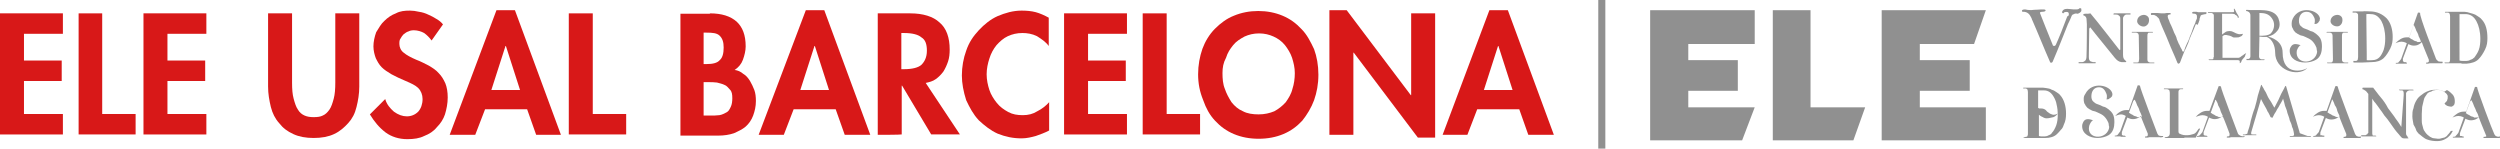 <svg xmlns="http://www.w3.org/2000/svg" xmlns:xlink="http://www.w3.org/1999/xlink" id="Capa_1" x="0px" y="0px" viewBox="0 0 636 37.8" style="enable-background:new 0 0 636 37.8;" xml:space="preserve"><style type="text/css">	.st0{fill:#909090;}	.st1{fill-rule:evenodd;clip-rule:evenodd;fill:#909090;}	.st2{fill:#D81818;}</style><g>	<rect x="406.6" class="st0" width="1.8" height="37.8"></rect>	<g>		<path class="st1" d="M546.7,4.8c0.1,0.7-0.1,1.4-0.8,1.8c-0.6,0.4-1.9,0-2.2-1c-0.1-1.1,0.7-1.7,1.5-1.8   C545.8,3.7,546.6,4.1,546.7,4.8"></path>		<path class="st1" d="M595.9,4.8c0.1,0.7-0.1,1.4-0.8,1.8c-0.6,0.3-1.9,0-2.2-1c-0.1-1.1,0.7-1.7,1.5-1.8   C595.1,3.7,595.8,4.1,595.9,4.8"></path>		<path class="st0" d="M589.4,13.6c0.1-0.3,0.1-0.6,0-0.8c0-0.3-0.1-0.6-0.1-0.7c-0.3-0.7-0.6-1.2-1.1-1.7c-0.4-0.4-1-0.7-1.7-1   c-0.3-0.1-0.6-0.3-0.8-0.3c-0.3-0.1-0.6-0.1-0.8-0.3c-0.3-0.1-0.6-0.3-0.7-0.4c-0.3-0.1-0.4-0.4-0.7-0.7c-0.1-0.3-0.3-0.6-0.4-0.8   c-0.1-0.3-0.1-0.6-0.1-1c0-0.4,0.1-0.8,0.3-1.2c1.7-3.4,6.6-2.2,6.9,0c0,0.1-0.1,0.4-0.1,0.6c-0.1,0.1-0.3,0.3-0.3,0.4   c-0.1,0.1-0.3,0.3-0.4,0.3c-0.1,0.1-0.4,0.1-0.6,0.1l0,0c0-0.1,0.1-0.4,0.1-0.7s0-0.6-0.1-0.8C588.5,4,588.1,3,586.8,3   c-1.1,0-1.7,0.7-1.9,1.7c-0.1,0.7-0.1,1.4,0.4,1.9c0.3,0.3,0.7,0.6,1.1,0.7c0.4,0.1,1,0.4,1.4,0.6c0.6,0.1,1,0.4,1.4,0.7   c0.4,0.3,0.8,0.7,1.1,1.2c0.3,0.6,0.4,1.2,0.4,2.1c0,1.2-0.3,2.6-1.5,3.3c-0.7,0.4-1.7,0.7-2.8,0.7c-2.1,0-3.9-1-3.9-3   c0-0.4,0.1-0.7,0.3-1c0.6-1.1,1.8-0.6,2.5-0.4c-0.4,0.1-0.8,0.8-1,1.4C583.8,16.4,588.6,16.5,589.4,13.6"></path>		<path class="st1" d="M580.7,13.4c0,6.1,5.5,4.5,6.1,4c0.1,0,0.1,0,0,0.1c-2.5,2.1-8,0.3-8-4.1c0-1.7-0.7-3.4-2.1-4   c-0.1,0-0.3,0-0.4,0c-1.2,0-0.3,0-1.5-0.1l-0.1,5.1c0,0.1,0.1,0.3,0.1,0.4c0.1,0.1,0.3,0.3,0.6,0.3c0.1,0,0.1,0,0.3,0   c0.1,0,0.3,0,0.3,0c0.1,0,0.1,0,0.1,0s0,0,0,0.1c0,0,0,0-0.1,0.1c0,0-0.1,0-0.3,0h-1.2c-0.4,0-0.7,0-0.8,0c-0.1,0-0.4,0-0.8,0   s-0.7,0-1,0c-0.1,0-0.1,0-0.3,0c0,0-0.1,0-0.1-0.1V15h0.1c0.1,0,0.1,0,0.1,0h0.3c0.1,0,0.3-0.1,0.4-0.3c0.1-0.1,0.1-0.3,0.1-0.6   V3.9c0-0.8-0.7-1.1-1.1-1.1c0-0.1,0-0.3,0.1-0.3c2.6,0.3,6.8-0.7,8.1,2.1c0.4,1,0.6,2.3-0.3,3.3c-0.7,0.8-1.2,1.1-2.3,1.4   C577.7,9.5,580.7,10.3,580.7,13.4 M578,4.7c-0.8-1.2-1.9-1.4-3.2-1.4c0,2.1,0,3.9,0,5.8c1,0,2.2,0,2.9-0.6   C578.7,7.4,578.8,5.8,578,4.7"></path>		<path class="st1" d="M527.6,3.6c-0.6,0.1-0.6,0.6-0.8,1c-0.3,0.6-0.4,1-0.7,1.5c-1.5,3.7-2.1,5.4-3.9,9.6c-0.1,0.3-0.6,0.4-0.7,0   c-1.5-3.4-3-7.2-4.5-10.6c-0.1-0.1-0.1-0.4-0.3-0.7c-0.3-0.6-0.8-1.5-2.2-1.4c-0.1-0.1-0.4-0.6,0.7-0.6c0,0,1.1,0.3,2.2,0.1   c1.2,0,2.9-0.3,3,0.1c0,0.7-1.7,0.1-1.4,0.8s2.3,5.9,3.2,8c0,0.1,0.1,0.3,0.4,0.3c0.1,0,0.3-0.1,0.4-0.3c0.7-1.5,2.1-5,2.9-7.2   l0.4-0.3c0-0.1,0-0.3,0-0.4c0-0.7-1-0.4-1.1-0.4l-0.3,0.3c0,0-0.4-0.1-0.3-0.4c0.3-0.8,1.1-0.8,1.9-0.7c1,0.1,1,0.1,1.5,0.1   c0.4,0,1,0,1-0.4V2.1h0.4c0.1,0.1,0.1,0.3,0.1,0.6c0,0.3-0.6,0.8-1.1,0.8C528.4,3.4,527.8,3.4,527.6,3.6"></path>		<path class="st1" d="M531.8,3.4c2.2,2.6,5.4,6.8,7.3,9.2c0.3,0.4,0.3-0.1,0.3-0.1V4.8c0-0.3,0-0.6-0.3-0.8   c-0.3-0.3-0.6-0.3-0.8-0.3h-0.1H538c-0.1,0-0.1,0-0.3,0c-0.1,0,0-0.3,0.1-0.3c0.4,0,0.6,0,1,0c0.4,0,0.8,0,1.1,0c0.3,0,1,0,1.4,0   s0.7,0,0.7,0v0.3c0,0-0.1,0-0.3,0h-0.3h-0.3c-0.3,0-0.4,0-0.7,0.3c-0.1,0.1-0.3,0.4-0.3,0.6v6.3v3c0,0.3,0,0.8,0.3,1.2   c0.1,0.1,0.3,0.3,0.4,0.4c0.3,0.3,0,0.3,0,0.3h-1.1c-0.7-0.1-1.1-0.4-1.7-1.1c-1.5-1.9-5-6.1-6.2-7.7c-0.1-0.1-0.3,0.3-0.3,0.3   c0,2.8-0.1,4.3-0.1,7.2c0,0.3,0,0.7,0.3,1s0.4,0.1,0.7,0.3c0.1,0,0.6,0,0.7,0c0.1,0,0,0.3,0,0.3c-0.6,0-0.6,0-1,0   c-0.4,0-0.8,0-1.1,0s-1,0-1.4,0s-0.7,0-0.8,0v-0.3c0,0,0.1,0,0.3,0c0,0,0.4,0,0.6,0c0.3,0,0.4-0.1,0.7-0.3c0.4-0.3,0.4-1,0.4-1   c0.1-2.2,0.1-8.3,0.1-8.3c0-0.4-0.1-1.2-0.1-1.5C530.6,4,530.2,4,530,3.9c-0.1-0.4,0.3-0.4,0.6-0.4C530.3,3.4,531.1,3.6,531.8,3.4   "></path>		<path class="st1" d="M601,2.9c0.7-0.1,1.4,0,1.9,0c1.8,0,3.2,0.7,4.3,1.8c1,1.1,1.5,2.8,1.5,4.7c0,1-0.1,1.9-0.6,2.9   s-1,1.8-1.7,2.5c-0.8,0.7-1.8,1-3,1c-0.4,0-1.9,0.1-2.3,0.1H600h-0.4h-0.7c-0.1,0-0.1,0-0.1,0s-0.1,0-0.1-0.1v-0.3c0,0,0,0,0.1,0   h0.3h0.3c0.1,0,0.3-0.1,0.4-0.3c0-0.1,0.1-0.4,0.1-0.7c0-0.4,0-0.8,0-1.5c0-2.9,0-5.9,0-8.8c0-0.3,0-0.6-0.1-0.7   c-0.1-0.1-0.3-0.3-0.6-0.3c-0.1,0-0.1,0-0.3,0h-0.3h-0.1V3c0,0,0-0.1,0.1-0.1h0.1h1.2C600.3,2.9,601,2.9,601,2.9 M602,4.8   c0-0.4,0-1.2,0-1.2c0.6-0.1,0.8,0,1.2,0c1.1,0,1.9,0.6,2.6,1.7c0.6,1.1,1,2.6,1,4.5c0,1.1-0.1,1.9-0.4,2.9   c-0.3,0.8-0.7,1.5-1.1,1.9c-0.4,0.4-1,0.7-1.7,0.7c-0.6,0-1,0.1-1.5,0v-1.5L602,4.8z"></path>		<path class="st1" d="M544.1,9c0-0.1-0.1-0.4-0.1-0.4c-0.1-0.1-0.3-0.3-0.6-0.3c-0.1,0-0.1,0-0.3,0c-0.1,0-0.3,0-0.4,0   c-0.1,0-0.1,0-0.3,0l-0.1-0.1c0,0,0-0.1,0.1-0.1c0.1,0,0.1,0,0.3,0c0.4,0,1,0,1.4,0s0.8,0,1.1,0c0.3,0,0.6,0,1,0s0.8,0,1.1,0   c0.1,0,0.3,0,0.3,0s0.1,0,0.1,0.1v0.1c0,0-0.1,0-0.3,0c-0.1,0-0.1,0-0.3,0c-0.1,0-0.1,0-0.3,0c-0.3,0-0.4,0.1-0.4,0.3   c-0.1,0.1-0.1,0.3-0.1,0.6v5.8c0,0.3,0,0.4,0.1,0.6c0.1,0.1,0.3,0.3,0.6,0.3c0,0,0.1,0,0.3,0c0.1,0,0.3,0,0.4,0c0.1,0,0.1,0,0.3,0   l0.1,0.1c0,0,0,0.1-0.1,0.1c0,0-0.1,0-0.3,0c-0.4,0-1,0-1.4,0s-0.8,0-1.1,0s-0.6,0-1,0c-0.4,0-0.8,0-1.1,0c-0.1,0-0.3,0-0.3,0   s-0.1,0-0.1-0.1c0,0,0-0.1,0.1-0.1c0,0,0.1,0,0.3,0c0.1,0,0.1,0,0.3,0s0.1,0,0.3,0c0.3,0,0.4-0.1,0.4-0.3c0-0.1,0.1-0.3,0.1-0.6   L544.1,9z"></path>		<path class="st0" d="M558.6,6.2L558.6,6.2c-0.4,1.1-0.8,1.9-1.1,2.6c-0.3,0.7-0.6,1.4-0.8,2.1c-0.3,0.7-0.6,1.4-1,2.2   c-0.3,0.8-0.7,1.7-1.1,2.8c0,0.1-0.1,0.1-0.3,0.3c-0.1,0-0.3,0-0.4-0.3c-0.7-1.8-1.5-3.4-2.2-5.2s-1.5-3.4-2.2-5.2   c0-0.1-0.1-0.1-0.1-0.3s-0.1-0.3-0.1-0.3c-0.1-0.1-0.1-0.3-0.3-0.4c-0.1-0.1-0.3-0.3-0.4-0.4c-0.1-0.1-0.3-0.1-0.6-0.3   c-0.3,0-0.6,0-0.8,0V3.6V3.4c0,0,0.1-0.1,0.3-0.1c0.1,0,0.4,0,0.7,0c0.1,0,0.3,0,0.6,0c0.3,0,0.7,0.1,1.1,0.1c0.3,0,0.4,0,0.7,0   c0.3,0,0.4-0.1,0.7-0.1s0.4,0,0.6,0c0.1,0,0.3,0,0.3,0v0.1c0,0.1,0,0.3-0.1,0.3c-0.1,0-0.3,0-0.3,0c-0.3,0.1-0.4,0.3-0.3,0.7l0,0   c0,0.1,0.1,0.4,0.3,0.8c0.1,0.4,0.3,0.8,0.6,1.4c0.3,0.6,0.4,1,0.7,1.7c0.3,0.6,0.6,1.1,0.7,1.7c0.3,0.6,0.4,1.1,0.7,1.5   c0.1,0.4,0.4,0.8,0.6,1.2c0,0,0,0.1,0.1,0.3c0,0.1,0.1,0.1,0.3,0.1c0.1,0,0.1,0,0.1-0.1c0.1-0.1,0.1-0.1,0.1-0.3   c0.1-0.4,0.3-0.8,0.6-1.5c0.3-0.6,0.6-1.2,0.8-1.9c0.3-0.7,0.6-1.4,0.8-2.1s0.6-1.2,0.7-1.8l0.3-0.7c0-0.1,0-0.1,0-0.3   c0-0.1,0-0.1,0-0.3s0-0.1-0.1-0.3s-0.3-0.3-0.4-0.3c-0.1,0-0.4,0-0.7-0.1c0-0.1,0-0.1,0-0.3c0,0,0.1,0,0.3-0.1c0.3,0,0.4,0,0.6,0   c0.1,0,0.4,0,0.6,0.1c0.1,0,0.4,0,0.6,0c0.1,0,0.4,0,0.6,0c0.1,0,0.3,0,0.4,0c0.1,0,0.3,0,0.4,0c0,0,0.1,0,0.1,0.1l0.1,0.1   c0,0.1-0.1,0.1-0.3,0.3c-0.1,0-0.3,0-0.6,0.1c-0.1,0-0.4,0.1-0.4,0.1c-0.1,0.1-0.3,0.1-0.3,0.3s-0.1,0.1-0.1,0.3s-0.1,0.1-0.1,0.3   c0,0.3-0.1,0.4-0.1,0.6c-0.1,0.1-0.1,0.4-0.3,0.7c0,0.1,0,0.1-0.1,0.3C558.7,6.1,558.6,6.1,558.6,6.2"></path>		<path class="st0" d="M566.8,15.3h-1.2H566.8L566.8,15.3z M563.3,14.1v-0.3V14.1L563.3,14.1z M563.4,5.8v-1v0.3V5.8z M563.1,13.6   v-0.1V4.8V4.7V13.6z M569.6,8.7c0.3,0,0.6,0,1-0.1c0,0.1-0.1,0.4-0.4,0.6c-0.3,0.1-0.6,0.3-0.7,0.3c-0.6,0-1,0.1-1.4,0   C567.7,9.2,567,9,566.8,9c-0.3-0.1-0.4-0.1-0.7-0.1s-0.4,0.1-0.7,0.3v2.2c0,0.4,0,0.8,0,1.2c0,0.4,0,0.8,0,1.1v0.7   c0,0.1,0,0.3,0,0.3c0.3,0,0.6,0,0.7,0c0.3,0,0.6,0,0.8,0s0.6,0,0.7,0c0.1,0,0.4,0,0.6,0c0.1,0,0.3,0,0.4,0h0.3c0.1,0,0.1,0,0.3,0   c0.1,0,0.1,0,0.3,0c0.1,0,0.4-0.1,0.6-0.3c0.1-0.1,0.4-0.3,0.6-0.4c0.1-0.1,0.3-0.3,0.4-0.3c0.1-0.1,0.1-0.1,0.3-0.1v0.1l-0.1,0.1   c0,0-0.1,0.1-0.1,0.3c-0.1,0.1-0.1,0.1-0.1,0.3l-0.6,0.7c-0.1,0.1-0.3,0.4-0.3,0.6c-0.1,0.1-0.1,0.3-0.3,0.3   c-0.1,0.1-0.1,0.1-0.1,0.1s0,0,0-0.1c0,0,0-0.1,0-0.3c0-0.1,0-0.1-0.1-0.3c0,0-0.1-0.1-0.4-0.1h-0.6c-0.4,0-0.8,0-1.4,0H567h-1.1   H565c-0.3,0-0.6,0-0.8,0h-0.7h-1.4c-0.1,0-0.1,0-0.1,0c-0.1,0-0.1-0.1-0.1-0.1c0-0.1,0-0.1,0-0.1s0,0,0.1,0h0.1c0.1,0,0.1,0,0.3,0   h0.3c0.3,0,0.4-0.1,0.4-0.3c0-0.1,0-0.3,0.1-0.3c0-0.1,0-0.3,0-0.4v-0.3V4.5V4.3c0-0.1,0-0.3,0-0.4c0-0.1-0.1-0.3-0.1-0.3   c-0.1-0.1-0.3-0.3-0.6-0.3h-0.3H562c-0.1,0-0.1,0-0.3,0c0,0,0,0,0-0.1c0-0.1,0.1-0.1,0.3-0.1l0,0h0.1h0.6c0.1,0,0.4,0,0.6,0h1h1   c0.3,0,0.4,0,0.7,0h0.7h0.1h0.7h0.4c0.3,0,0.4,0,0.4-0.1c0.1-0.1,0.1-0.3,0-0.4V2.3c0-0.1,0-0.1,0.1-0.1c0.1,0.1,0.3,0.4,0.4,0.7   c0.1,0.3,0.3,0.6,0.4,0.7c0.1,0.3,0.3,0.4,0.3,0.6c0.1,0.1,0.1,0.3,0,0.3c0,0,0,0-0.1,0h-0.1c0,0-0.1-0.1-0.1-0.3   s-0.1-0.1-0.3-0.3c-0.1-0.1-0.3-0.1-0.4-0.3c-0.1,0-0.3-0.1-0.6-0.1h-2.3h-0.3v0.3v0.4c0,0,0,0,0,0.1v0.1v0.4v4   c0.3-0.3,0.6-0.4,0.8-0.6s0.7-0.3,1-0.3C568.3,7.9,568.2,8.4,569.6,8.7"></path>		<path class="st0" d="M615.9,10.6c-0.1-0.4-0.4-1-0.6-1.4c-0.1-0.6-0.4-1-0.6-1.4c-0.1-0.4-0.4-1-0.6-1.4c0,0,0,0-0.1,0   c0,0-0.1,0-0.1,0.3l-1,2.9c0.3,0.1,0.4,0.3,0.7,0.4c0.3,0.1,0.4,0.3,0.7,0.4c0.3,0.1,0.6,0.1,0.7,0.3   C615.3,10.7,615.6,10.7,615.9,10.6 M619.7,14.9c0.1,0.3,0.3,0.4,0.6,0.7c0.3,0.1,0.6,0.1,1.1,0.1c0,0,0,0,0,0.1V16l-0.1,0.1   c-0.1,0-0.3,0-0.6,0c-0.1,0-0.4,0-0.6,0c-0.1,0-0.4,0-0.6,0c-0.1,0-0.4,0-0.6,0c-0.1,0-0.4,0-0.6,0c-0.1,0-0.4,0-0.6,0.1   c-0.1,0-0.3,0-0.4,0s-0.1,0-0.1,0c0-0.1,0-0.3,0.1-0.3c0.1,0,0.1,0,0.3,0c0.1-0.1,0.3-0.1,0.3-0.3c0,0,0-0.1,0-0.4   c0,0-1.7-4.1-1.8-4.5c0,0.1-0.6,0.6-1.2,0.8c-1.1,0.3-1.9-0.1-2.2-0.3l-1.4,3.7c0,0.1,0,0.1,0,0.3c0,0.1,0,0.3,0,0.3   c0,0.1,0.1,0.1,0.3,0.3c0.1,0,0.1,0,0.3,0c0.1,0,0.1,0,0.3,0.1c0.1,0,0.1,0.1,0.1,0.3h-0.1c-0.1,0-0.3,0-0.6,0c0,0-0.1,0-0.3,0   c-0.1,0-0.3,0-0.4,0c-0.1,0-0.3,0-0.4,0c-0.1,0-0.3,0-0.4,0h-0.4h-0.1h-0.1v-0.1c0-0.1,0-0.1,0-0.1c0.4,0,0.7,0,0.8-0.3   c0.1-0.1,0.4-0.4,0.6-0.8l1.4-3.9c0,0-0.6-0.4-1.4-0.4c-0.7,0-1.4,0.4-1.5,0.4c0.8-0.8,1.7-1.5,2.8-1.5c0.4,0,0.7,0,0.7,0l2.2-6.2   c0-0.1,0.1-0.1,0.3-0.1c0.1,0,0.1,0,0.3,0.1C615.3,3.7,619.5,14.3,619.7,14.9"></path>		<path class="st0" d="M625.7,15.4c0.3,0.1,0.6,0.1,1,0.1c0.3,0,0.6,0,0.8,0c0.3,0,0.7-0.1,1-0.3c0.4-0.1,0.7-0.3,1-0.6   c0.4-0.6,0.8-1.1,1.1-1.9c0.3-0.8,0.4-1.8,0.4-2.8c0-1.9-0.4-3.4-1-4.5s-1.4-1.7-2.5-1.8h-0.6c-0.1,0-0.3,0-0.4,0h-0.4h-0.4V15.4   L625.7,15.4z M626.2,16.1c-0.1,0-0.4,0-0.7,0s-0.7,0-1,0h-0.4h-0.7c-0.3,0-0.4,0-0.6,0h-0.6c-0.1,0-0.3,0-0.3-0.1s0-0.1,0-0.1   s0.1,0,0.3,0c0.1,0,0.1,0,0.3,0h0.3c0.3,0,0.4-0.1,0.4-0.3c0.1-0.1,0.1-0.4,0.1-0.6v-0.1V6.1V4.1c0-0.3-0.1-0.4-0.1-0.6   c-0.1-0.1-0.3-0.3-0.4-0.3h-0.3h-0.1h-0.1c-0.1,0-0.1,0-0.3,0c0,0,0,0,0-0.1c0-0.1,0.1-0.1,0.3-0.1h0.6c0.1,0,0.4,0,0.6,0h0.3h0.6   l0,0l0,0c0.4,0,0.7,0,1.1,0c0.4,0,0.7,0,0.8,0c0.6,0,1,0,1.4,0.1c0.4,0.1,1,0.3,1.4,0.4c0.4,0.1,0.8,0.3,1.2,0.6s0.7,0.4,1,0.8   c1.1,1.1,1.5,2.8,1.5,4.8c0,1-0.1,1.9-0.6,2.9s-1,1.8-1.7,2.5c-0.7,0.7-1.8,1-3,1.1H627h-0.1h-0.4h-0.3V16.1z"></path>		<path class="st1" d="M593.4,9c0-0.1-0.1-0.4-0.1-0.4c-0.1-0.1-0.3-0.3-0.6-0.3c0,0-0.1,0-0.3,0c-0.1,0-0.3,0-0.4,0   c-0.1,0-0.1,0-0.1,0s-0.1,0,0-0.1c0,0,0-0.1,0.1-0.1c0,0,0.1,0,0.3,0c0.4,0,1,0,1.4,0s0.8,0,1.1,0c0.3,0,0.6,0,1,0   c0.4,0,0.8,0,1.1,0c0.1,0,0.3,0,0.3,0s0.1,0,0.1,0.1c0,0.1,0,0.1-0.1,0.1c0,0-0.1,0-0.3,0c-0.1,0-0.1,0-0.3,0c-0.1,0-0.1,0-0.3,0   c-0.3,0-0.4,0.1-0.4,0.3c-0.1,0.1-0.1,0.3-0.1,0.6v5.8c0,0.3,0,0.4,0.1,0.6c0.1,0.1,0.3,0.3,0.6,0.3c0.1,0,0.1,0,0.3,0h0.4   c0.1,0,0.1,0,0.1,0s0.1,0,0.1,0.1c0,0,0,0.1-0.1,0.1c0,0-0.1,0-0.3,0c-0.4,0-1,0-1.4,0s-0.8,0-1.1,0c-0.3,0-0.6,0-1,0   s-0.8,0-1.1,0c-0.1,0-0.1,0-0.3,0l-0.1-0.1c0-0.1,0-0.1,0.1-0.1c0,0,0.1,0,0.3,0h0.3c0.1,0,0.1,0,0.3,0c0.3,0,0.4-0.1,0.4-0.3   c0.1-0.1,0.1-0.3,0.1-0.6L593.4,9z"></path>		<path class="st0" d="M536.5,32.8c0.1-0.3,0.1-0.6,0-0.8c0-0.3-0.1-0.6-0.1-0.7c-0.3-0.7-0.6-1.2-1.1-1.7c-0.4-0.4-1-0.7-1.7-1   c-0.3-0.1-0.6-0.3-0.8-0.3c-0.3-0.1-0.6-0.1-0.8-0.3c-0.3-0.1-0.6-0.3-0.7-0.4c-0.3-0.1-0.4-0.4-0.7-0.7c-0.1-0.3-0.4-0.6-0.4-0.8   c-0.1-0.3-0.1-0.6-0.1-1c0-0.4,0.1-0.8,0.4-1.2c1.7-3.4,6.6-2.2,6.9,0c0,0.1,0,0.3-0.1,0.6c-0.1,0.1-0.3,0.3-0.4,0.4   c-0.1,0.1-0.3,0.1-0.4,0.3c-0.1,0-0.3,0.1-0.6,0.1l0,0c0-0.1,0.1-0.4,0.1-0.6c0-0.3,0-0.6-0.1-0.8c-0.3-0.7-0.7-1.7-1.9-1.7   c-1.1,0-1.7,0.7-1.9,1.7c-0.1,0.7-0.1,1.4,0.4,1.9c0.3,0.3,0.7,0.6,1.1,0.7c0.4,0.1,1,0.4,1.4,0.6c0.6,0.1,1,0.4,1.4,0.7   s0.8,0.7,1.1,1.2c0.3,0.6,0.4,1.1,0.4,2.1c0,1.2-0.3,2.6-1.5,3.3c-0.7,0.4-1.7,0.7-2.8,0.7c-1.9,0-3.9-1-3.9-3   c0-0.4,0.1-0.7,0.3-1.1c0.6-1.1,1.8-0.6,2.5-0.4c-0.4,0.1-0.8,0.8-1,1.4C530.7,35.4,535.6,35.7,536.5,32.8"></path>		<path class="st0" d="M544.9,29.6c-0.1-0.4-0.4-1-0.6-1.4c-0.1-0.6-0.4-1-0.6-1.4c-0.1-0.4-0.4-1-0.6-1.4c0,0,0,0-0.1,0   c0,0-0.1,0-0.3,0.3l-1.1,3c0.3,0.1,0.4,0.3,0.7,0.4c0.3,0.1,0.4,0.3,0.7,0.4c0.3,0.1,0.6,0.1,0.7,0.3   C544.4,29.8,544.7,29.8,544.9,29.6 M548.8,33.9c0.1,0.3,0.3,0.4,0.4,0.6c0.3,0.1,0.6,0.1,1.1,0.1c0,0,0,0,0,0.1v0.1   c0,0-0.1,0.1-0.3,0.1c-0.1,0-0.3,0.1-0.6,0c-0.1,0-0.4,0-0.6,0c-0.1,0-0.4,0-0.6,0c-0.1,0-0.4,0-0.6,0c-0.1,0-0.4,0-0.6,0   c-0.1,0-0.4,0-0.6,0.1c-0.1,0-0.3,0-0.4,0c-0.1,0-0.1,0-0.3,0c0-0.1,0-0.3,0.1-0.3c0.1,0,0.1,0,0.3,0c0.1-0.1,0.3-0.1,0.3-0.3   s0-0.3,0-0.4c0,0-1.7-4.1-1.8-4.5c0,0.1-0.7,0.6-1.2,0.7c-1.1,0.3-1.8-0.1-2.2-0.3l-1.4,3.7c0,0.1,0,0.1,0,0.3c0,0.1,0,0.1,0,0.3   s0.1,0.1,0.3,0.3c0.1,0,0.3,0,0.3,0c0.1,0,0.1,0,0.3,0.1c0.1,0,0.1,0.1,0.1,0.1s-0.1,0-0.1,0.1c-0.1,0-0.3,0-0.6,0   c0,0-0.1,0-0.3,0c-0.1,0-0.3,0-0.4-0.1c-0.1,0-0.3,0-0.4,0c-0.1,0-0.3,0-0.4,0c-0.1,0-0.3,0-0.4,0h-0.1h-0.1c0,0,0,0,0-0.1   s0-0.1,0-0.1c0.4,0,0.7-0.1,0.8-0.3c0.1-0.1,0.3-0.4,0.6-0.8l1.4-3.9c0,0-0.6-0.4-1.2-0.4s-1.4,0.4-1.5,0.4   c0.7-0.8,1.7-1.5,2.8-1.5c0.4,0,0.7,0,0.7,0l2.2-6.2c0-0.1,0.1-0.1,0.3-0.1c0.1,0,0.1,0,0.3,0.1C544.5,22.7,548.6,33.3,548.8,33.9   "></path>		<path class="st0" d="M565.5,29.6c-0.1-0.4-0.4-0.8-0.6-1.4c-0.1-0.6-0.4-1-0.6-1.4c-0.1-0.6-0.4-1-0.6-1.4c0,0,0,0-0.1,0   c0,0-0.1,0-0.1,0.3l-1.1,3c0.3,0.1,0.4,0.3,0.7,0.4c0.3,0.1,0.4,0.3,0.7,0.4s0.4,0.1,0.7,0.3C564.9,29.8,565.2,29.8,565.5,29.6    M569.3,33.9c0.1,0.3,0.3,0.4,0.6,0.6c0.3,0.1,0.6,0.3,1.1,0.1c0,0,0,0,0,0.1v0.1c0,0-0.1,0.1-0.3,0.1c-0.1,0-0.3,0-0.4,0   c-0.3,0-0.4,0-0.7,0c-0.1,0-0.4,0-0.6,0c-0.1,0-0.4,0-0.6,0c-0.1,0-0.4,0-0.6,0c-0.1,0-0.4,0-0.6,0.1c-0.1,0-0.3,0-0.4,0   c-0.1,0-0.1,0-0.3,0c0-0.1,0-0.3,0.1-0.3c0.1,0,0.1,0,0.3,0c0.1-0.1,0.3-0.1,0.3-0.3c0,0,0-0.3,0-0.4c0,0-1.5-4.1-1.8-4.5   c0,0.1-0.7,0.6-1.2,0.7c-1.1,0.3-1.8-0.1-2.2-0.3l-1.4,3.7c0,0.1,0,0.1,0,0.3c0,0.1,0,0.1,0,0.3s0.1,0.1,0.3,0.3   c0.1,0,0.3,0,0.3,0c0.1,0,0.1,0,0.3,0.1c0.1,0,0.1,0.1,0.1,0.1s-0.1,0-0.1,0.1c-0.1,0-0.3,0-0.6,0c0,0-0.1,0-0.3,0   c-0.1,0-0.3,0-0.4,0s-0.3,0-0.4,0s-0.3,0-0.4,0s-0.3,0-0.4,0c-0.1,0-0.1,0-0.1,0l0,0c0,0,0,0,0-0.1s0-0.1,0-0.1   c0.4,0,0.7-0.1,0.8-0.3c0.1-0.1,0.4-0.4,0.6-0.7l1.4-3.9c0,0-0.6-0.4-1.4-0.4c-0.7,0-1.4,0.4-1.7,0.4c0.8-0.8,1.7-1.5,2.8-1.5   c0.4,0,0.7,0,0.7,0l2.3-6.2c0-0.1,0.1-0.1,0.3-0.1c0.1,0,0.1,0,0.3,0.1C565,22.7,569.2,33.5,569.3,33.9"></path>		<path class="st0" d="M630.6,29.8c-0.1-0.4-0.3-1-0.6-1.4c-0.1-0.4-0.4-1-0.6-1.4c-0.1-0.4-0.4-1-0.6-1.4c0,0,0,0-0.1-0.1   c0,0-0.1,0.1-0.3,0.3l-1.1,3c0.3,0.1,0.4,0.3,0.7,0.4c0.3,0.1,0.4,0.3,0.7,0.4c0.3,0.1,0.6,0.1,0.7,0.3   C630.1,29.9,630.4,29.9,630.6,29.8 M634.5,34c0.1,0.3,0.3,0.4,0.4,0.6c0.3,0.1,0.6,0.3,1.1,0.1v0.1V35l-0.1,0.1   c-0.1,0-0.3,0-0.6,0c-0.1,0-0.4,0-0.6,0c-0.1,0-0.4,0-0.6,0c-0.1,0-0.4,0-0.6,0c-0.1,0-0.4,0-0.6,0c-0.1,0-0.4,0-0.6,0   c-0.1,0-0.3,0-0.4,0s-0.1,0-0.1,0c0-0.1,0-0.3,0.1-0.3c0.1,0,0.1,0,0.3,0c0.1,0,0.3-0.1,0.3-0.1c0-0.1,0-0.3-0.1-0.4   c0,0-1.7-4.1-1.8-4.5c0,0.1-0.7,0.6-1.2,0.7c-1.1,0.3-1.8-0.1-2.2-0.3l-1.4,3.7c0,0.1,0,0.3,0,0.3c0,0.1,0,0.3,0,0.3   c0,0.1,0.1,0.1,0.3,0.1c0.1,0,0.3,0,0.3,0.1c0.1,0,0.1,0,0.3,0c0,0,0.1,0.1,0.1,0.3h-0.1c-0.1,0-0.3,0-0.6,0h-0.3   c-0.1,0-0.3,0-0.4,0s-0.3,0-0.4,0s-0.3,0-0.4,0s-0.3,0-0.4,0h-0.1H624v-0.1c0-0.1,0-0.1,0-0.1c0.4,0,0.7,0,0.8-0.3   c0.1-0.1,0.4-0.4,0.6-0.7l1.4-3.9c0,0-0.6-0.4-1.4-0.4c-0.7,0-1.4,0.4-1.5,0.4c0.8-0.8,1.7-1.5,2.8-1.5c0.4,0,0.7,0,0.7,0l2.2-6.2   c0-0.1,0.1-0.1,0.3-0.1s0.1,0,0.3,0.1C630.1,22.7,634.2,33.5,634.5,34"></path>		<path class="st0" d="M595.2,29.6c-0.1-0.4-0.4-0.8-0.6-1.4c-0.1-0.6-0.3-1-0.6-1.4c-0.1-0.4-0.4-1-0.6-1.4c0,0,0,0-0.1-0.1   c0,0-0.1,0.1-0.1,0.3l-1.1,3c0.3,0.1,0.4,0.3,0.7,0.4c0.3,0.1,0.4,0.3,0.7,0.4c0.3,0.1,0.4,0.1,0.7,0.3   C594.7,29.9,594.9,29.8,595.2,29.6 M599.1,34c0.1,0.3,0.3,0.4,0.4,0.6c0.3,0.1,0.6,0.3,1.1,0.1v0.1V35l-0.1,0.1   c-0.1,0-0.3,0-0.6,0c-0.1,0-0.4,0-0.6,0c-0.1,0-0.4,0-0.6,0c-0.3,0-0.4,0-0.6,0c-0.1,0-0.4,0-0.6,0c-0.3,0-0.4,0-0.6,0   c-0.1,0-0.3,0-0.4,0c-0.1,0-0.1,0-0.3,0c0-0.1,0-0.3,0.1-0.3c0.1,0,0.1,0,0.3,0c0.1-0.1,0.3-0.1,0.3-0.3s0-0.3,0-0.4   c0,0-1.7-4.1-1.8-4.5c0,0.1-0.7,0.6-1.2,0.7c-1.1,0.3-1.9-0.1-2.2-0.3l-1.4,3.7c0,0.1,0,0.3,0,0.3c0,0.1,0,0.1,0,0.3   s0.1,0.1,0.3,0.1c0.1,0,0.1,0,0.3,0.1c0.1,0,0.1,0,0.3,0s0.1,0.1,0.1,0.3h-0.1c-0.1,0-0.3,0-0.6,0c0,0-0.1,0-0.3,0   c-0.1,0-0.3,0-0.4,0s-0.3,0-0.4,0s-0.3,0-0.4,0s-0.3,0-0.4,0s-0.1,0-0.1,0h-0.1v-0.1c0-0.1,0-0.1,0-0.1c0.4,0,0.7-0.1,0.8-0.3   s0.4-0.4,0.6-0.7l1.4-3.9c0,0-0.6-0.4-1.4-0.4c-0.7,0-1.4,0.4-1.5,0.4c0.8-0.8,1.7-1.5,2.8-1.5c0.4,0,0.7,0,0.7,0l2.2-6.2   c0-0.1,0.1-0.1,0.3-0.1s0.1,0,0.3,0.1C594.8,22.7,598.9,33.5,599.1,34"></path>		<path class="st1" d="M555.5,35.1h-4.8V35c0.1-0.1,0.1-0.1,0.1-0.1s1.2,0.1,1.2-1V23.6c0-0.3-0.1-0.4-0.1-0.6   c-0.1-0.1-0.3-0.3-0.6-0.3c-0.1,0-0.1,0-0.3,0h-0.4c-0.1,0-0.1,0-0.1,0s0,0,0-0.1c0-0.1,0-0.1,0.1-0.1c0,0,0.1,0,0.3,0   c0.4,0,0.8,0,1.2,0s0.7,0,1,0s0.6,0,0.8,0c0.4,0,0.8,0,1.1,0c0.1,0,0.1,0,0.3,0c0,0,0.1,0,0.1,0.1c0,0,0,0.1-0.1,0.1   c0,0-0.1,0-0.3,0H555c-0.1,0-0.1,0-0.3,0c-0.1,0-0.3,0.1-0.4,0.3c-0.1,0.1-0.1,0.3-0.1,0.6v9.8c0,0,0,0.6,0.3,0.6   c0.7,0.4,1.4,0.4,1.8,0.4c0.6,0,1.1-0.1,1.7-0.3c0.4-0.1,0.7-0.4,1.1-1c0.4-0.7,0.6-0.3,0.6-0.3l-1.1,2.2h-2.9V35.1z"></path>		<path class="st0" d="M586.5,34.4c0.1,0,0.1,0.1,0.3,0.1c0.1,0,0.1,0.1,0.3,0.1h0.1h0.1h0.1h0.1c0.1,0,0.1,0,0.3,0   c0,0,0.1,0,0.1,0.1c0,0,0,0.1-0.1,0.1c0,0-0.1,0-0.3,0h-0.7c-0.3,0-0.4,0-0.7,0s-0.4,0-0.6,0c-0.1,0-0.3,0-0.4,0s-0.3,0-0.4,0   c-0.1,0-0.3,0-0.6,0c-0.3,0-0.4,0-0.6,0h-0.6c-0.1,0-0.3,0-0.3,0s-0.1,0-0.1-0.1c0,0,0-0.1,0.1-0.1c0,0,0,0,0.1,0h0.1   c0,0,0,0,0.1,0h0.1c0,0,0,0,0.1,0h0.1c0.3-0.1,0.4-0.1,0.4-0.3c0,0,0,0,0-0.1c0,0,0,0,0-0.1c0,0,0-0.1-0.1-0.6   c-0.1-0.3-0.1-0.7-0.4-1.2c-0.1-0.6-0.3-1.1-0.6-1.7c-0.1-0.7-0.4-1.2-0.6-1.9c-0.1-0.7-0.4-1.2-0.6-1.8c-0.1-0.6-0.3-1.1-0.4-1.5   l-0.1-0.3c-0.1,0.4-0.4,0.8-0.6,1.2c-0.3,0.4-0.4,0.8-0.7,1.2s-0.4,0.8-0.7,1.2s-0.4,0.8-0.6,1.1c-0.1,0.1-0.1,0.3-0.3,0.1   c-0.1,0-0.1-0.1-0.3-0.1c0,0,0-0.1-0.1-0.3c-0.1-0.1-0.1-0.3-0.3-0.6c-0.1-0.3-0.3-0.4-0.4-0.7c-0.1-0.3-0.3-0.6-0.4-0.8   c-0.4-0.7-0.8-1.4-1.2-2.2l-2.5,8.5c0,0.1,0,0.4,0,0.4c0.1,0.1,0.3,0.1,0.4,0.1s0.3,0,0.3,0s0.1,0,0.3,0h0.1h0.1h0.1   c0,0,0,0,0,0.1v0.1c0,0-0.1,0-0.3,0h-0.4c-0.1,0-0.1,0-0.4,0c-0.1,0-0.3,0-0.4,0h-0.4h-0.6c-0.3,0-0.4,0-0.6,0c-0.1,0-0.1,0-0.1,0   l0,0l0,0h-0.1c-0.1,0-0.1,0-0.1,0s0,0,0-0.1c0,0,0,0,0-0.1h0.1c0,0,0,0,0.1,0c0,0,0,0,0.1,0h0.1h0.1c0.1,0,0.1,0,0.3-0.1   c0.1,0,0.1,0,0.3-0.1c0,0,0.1-0.1,0.1-0.3v-0.1c0.3-0.8,0.6-1.8,0.8-2.9c0.3-1.1,0.6-2.2,1-3.2c0.3-1.1,0.6-2.1,0.8-3.2   c0.3-1,0.6-1.9,0.8-2.6c0-0.1,0-0.1,0.1-0.1c0,0,0.1,0,0.1,0.1c0.1,0.3,0.4,0.6,0.6,1.1c0.3,0.4,0.6,1,0.8,1.5s0.6,1.1,1,1.7   c0.3,0.6,0.6,1,0.8,1.4c0.4-0.8,1-1.8,1.4-2.8c0.4-1,1-1.8,1.4-2.8V22c0,0,0,0,0-0.1c0,0,0,0,0.1,0l0.1,0.1   c0.6,1.9,1.1,3.9,1.7,5.8c0.6,1.9,1.1,3.9,1.7,5.8c0,0.1,0,0.1,0.1,0.3C586.3,34.3,586.4,34.4,586.5,34.4"></path>		<path class="st0" d="M611.5,24.2c0-0.1,0-0.3,0-0.6c0-0.1-0.1-0.3-0.1-0.4c0-0.1-0.1-0.1-0.1-0.1s-0.1,0-0.1-0.1c0,0,0,0-0.1,0   h-0.1c-0.1,0-0.1,0-0.3,0h-0.1c-0.1,0-0.3-0.1-0.3-0.1c0-0.1,0-0.1,0-0.1s0.1,0,0.4,0c0.1,0,0.4,0,0.7,0s0.4,0,0.4,0h0.3   c0.1,0,0.3,0,0.4,0c0.1,0,0.4,0,0.6,0h0.3h0.1c0,0,0,0,0.1,0h0.1c0.1,0,0.3,0,0.3,0.1c0,0.1,0,0.1,0,0.1s-0.1,0-0.3,0h-0.1   c0,0,0,0-0.1,0H613c-0.1,0-0.3,0-0.3,0.1c-0.1,0-0.1,0.1-0.3,0.1c-0.1,0.1-0.1,0.3-0.3,0.4c0,0.3,0,0.4,0,0.6v6.1v3   c0,0.1,0,0.3,0,0.6s0.1,0.6,0.3,0.7c0,0.1,0.1,0.1,0.1,0.3l0.1,0.1l0.1,0.1v0.1c0,0,0,0-0.1,0h-1c-0.3,0-0.6-0.1-0.7-0.3   c-0.1-0.1-0.4-0.4-0.7-0.8c-0.3-0.3-0.6-0.7-1-1.2c-0.4-0.6-0.7-1-1.2-1.7c-0.4-0.6-0.8-1.1-1.4-1.8c-0.4-0.6-0.8-1.2-1.2-1.7   c-0.4-0.6-0.8-1.1-1.1-1.5c-0.4-0.4-0.6-0.8-0.8-1.1c0,1.4,0,2.8,0,4s0,2.6,0,4.1c0,0.1,0,0.4,0,0.6s0,0.4,0.1,0.6   c0,0.1,0.1,0.1,0.1,0.1h0.1c0,0,0,0,0.1,0h0.1h0.1h0.1c0.1,0,0.3,0,0.3,0.1s0,0.1,0,0.1h-0.1c-0.1,0-0.1,0-0.3,0h-0.1   c0,0-0.1,0-0.3,0h-0.3c0,0-0.1,0-0.3,0c-0.1,0-0.3,0-0.3,0h-0.3c-0.1,0-0.3,0-0.4,0c-0.1,0-0.4,0-0.6,0c-0.1,0-0.1,0-0.3,0h-0.1   h-0.1h-0.1c-0.1,0-0.1,0-0.1,0s-0.1,0-0.1-0.1c0,0,0,0,0-0.1s0,0,0-0.1c0,0,0.1,0,0.3,0h0.3h0.3c0.1,0,0.3,0,0.3-0.1   c0.1,0,0.1-0.1,0.3-0.1c0.1-0.1,0.1-0.3,0.3-0.4c0-0.1,0-0.3,0-0.4v-9.5c-0.3-0.3-0.4-0.6-0.7-0.8s-0.6-0.4-0.8-0.4   c0,0,0-0.1,0-0.3l0.1-0.1h0.1h0.1c0,0,0.1,0,0.3,0c0.1,0,0.3,0,0.6,0c0.1,0,0.4,0,0.7,0c0.3,0,0.4,0,0.7,0h0.1c0,0,0.1,0,0.1,0.1   c0.6,0.7,1.1,1.5,1.8,2.3c0.7,0.8,1.4,1.8,1.9,2.8c0.7,1,1.4,1.8,1.9,2.6c0.6,0.8,1.1,1.5,1.5,2.2L611.5,24.2L611.5,24.2z"></path>		<path class="st0" d="M622.5,22.9c0.6,0.3,1,0.7,1.4,1.1c0.4,0.4,0.6,1,0.6,1.7c0,0.3,0,0.6-0.1,0.8c-0.1,0.3-0.3,0.4-0.6,0.6   c-0.1,0-0.3,0.1-0.4,0c-0.1,0-0.3,0-0.6-0.1c-0.1,0-0.3-0.1-0.6-0.3c-0.1-0.1-0.3-0.3-0.3-0.4c0,0,0-0.1,0.1-0.1   c0.1-0.1,0.1-0.1,0.3-0.3c0.1-0.1,0.3-0.3,0.3-0.6c0.1-0.1,0.1-0.4,0.1-0.7c0,0,0,0,0-0.1c0-0.1,0-0.1,0-0.1   c-0.1-0.3-0.3-0.6-0.6-0.8c-0.3-0.3-0.6-0.4-1-0.6c-0.1,0-0.4-0.1-0.6-0.1c-0.1,0-0.3,0-0.6,0c-0.3,0-0.4,0-0.7,0.1   c-0.3,0-0.4,0.1-0.7,0.3c-0.6,0.1-1,0.4-1.2,0.8c-0.3,0.4-0.6,0.8-0.7,1.4c-0.1,0.6-0.3,1.1-0.4,1.7c0,0.6-0.1,1.2-0.1,1.8   s0,1.1,0,1.7c0,0.6,0.1,1.1,0.3,1.7c0.1,0.6,0.4,1,0.7,1.4c0.3,0.4,0.7,0.7,1.1,1c0.1,0.1,0.3,0.1,0.6,0.3c0.1,0,0.3,0.1,0.6,0.1   s0.6,0.1,0.8,0.1s0.6,0,0.8-0.1c0.1,0,0.3-0.1,0.4-0.1s0.3-0.1,0.4-0.1h0.1c0,0,0-0.1,0.1-0.1c0.3-0.1,0.6-0.4,0.7-0.6   c0.1-0.1,0.4-0.4,0.6-0.7c0.1-0.1,0.1-0.3,0.3-0.3c0.1,0,0.1,0,0.3,0c0.1,0,0.1,0,0.1,0l0,0c-0.3,0.6-0.6,1-0.8,1.2   c-0.3,0.3-0.6,0.6-1,0.8c-0.6,0.4-1.4,0.6-2.2,0.6c-0.8,0-1.7-0.1-2.5-0.4c-0.4-0.1-0.8-0.4-1.2-0.7s-0.7-0.6-1-0.8   c-0.3-0.3-0.6-0.7-0.7-1.1c-0.1-0.4-0.4-0.8-0.6-1.2c-0.1-0.7-0.3-1.4-0.3-2.1c0-0.7,0-1.4,0.3-2.1c0.1-0.7,0.4-1.4,0.7-1.9   c0.3-0.6,0.8-1.1,1.4-1.5c0.8-0.7,1.7-1,2.5-1.2c0.8-0.1,1.8-0.1,2.6,0.1c0.1,0,0.1,0,0.1,0.1c0.1,0,0.1,0,0.3,0.1   c0.1,0,0.1,0.1,0.3,0.1L622.5,22.9z"></path>		<path class="st0" d="M518.7,27.6c0.1,0,0.4,0,0.6,0c0.1,0,0.4,0,0.6,0.1c0.3,0.1,0.6,0.3,0.8,0.6c0.3,0.3,0.6,0.4,0.8,0.6   c0.3,0.1,0.6,0.3,1,0.3c0.3,0,0.6-0.1,1-0.3l0.1-0.1c-0.3,0.4-0.7,0.8-1.2,1c-0.6,0.1-1.1,0.3-1.7,0.3c-0.4,0-0.7-0.1-1-0.3   c-0.3-0.1-0.6-0.3-1-0.6v5.4c0.3,0.1,0.6,0.1,0.8,0.1c0.3,0,0.6,0,0.7,0c0.3,0,0.7-0.1,1-0.3c0.3-0.1,0.7-0.3,0.8-0.6   c0.4-0.4,0.8-1.1,1.1-1.9c0.3-0.8,0.4-1.8,0.4-2.8c0-0.8-0.1-1.7-0.3-2.5c-0.1-0.7-0.4-1.4-0.7-1.9c-0.6-1.1-1.4-1.7-2.5-1.7   c-0.1,0-0.4,0-0.7,0s-0.6,0-0.8,0c0,0.1,0,0.3,0,0.4c0,0.1,0,0.3,0,0.4c0,0.1,0,0.3,0,0.4v3.3H518.7z M519,35.1   c-0.1,0-0.4,0-0.7,0s-0.7,0-1,0h-0.3h-0.7h-0.6c-0.1,0-0.4,0-0.6,0c-0.1,0-0.3,0-0.3-0.1c0-0.1,0-0.1,0-0.1s0,0,0.1,0h0.1h0.1   l0.3-0.1c0.3,0,0.4-0.1,0.4-0.3c0.1-0.1,0.1-0.4,0.1-0.6V23.4c0-0.3-0.1-0.4-0.1-0.6c-0.1-0.1-0.3-0.3-0.4-0.3h-0.3h-0.1   c-0.1,0-0.3,0-0.3,0s0,0,0-0.1c0-0.1,0.1-0.1,0.3-0.1c0.1,0,0.4,0,0.6,0h0.6h0.3h0.6c0,0,0,0,0.1,0c0.4,0,0.7,0,1.1,0h0.8   c0.4,0,1,0,1.4,0.1c0.4,0.1,1,0.1,1.4,0.4c0.4,0.1,0.8,0.3,1.2,0.6c0.4,0.3,0.7,0.4,1,0.8c1,1.1,1.5,2.8,1.5,4.7   c0,1-0.1,1.9-0.6,2.9c-0.1,0.4-0.4,1-0.7,1.2c-0.3,0.4-0.7,0.8-1,1.1c-0.7,0.7-1.8,1-2.9,1h-0.4h-0.4h-0.4   C519.4,35.1,519,35.1,519,35.1z"></path>		<g>			<polygon class="st0" points="478.7,2.6 478.7,35.7 505.2,35.7 505.2,27.3 488.4,27.3 488.4,23.1 501.1,23.1 501.1,15.3     488.4,15.3 488.4,11.2 502.2,11.2 505.2,2.6    "></polygon>			<polygon class="st0" points="446.4,27.3 429.5,27.3 429.5,23.1 442.1,23.1 442.1,15.3 429.5,15.3 429.5,11.2 446.4,11.2     446.4,2.6 419.8,2.6 419.8,35.7 443.2,35.7    "></polygon>			<polygon class="st0" points="474.5,27.3 460.6,27.3 460.6,2.6 451,2.6 451,35.7 471.5,35.7    "></polygon>		</g>	</g>	<g>		<path class="st2" d="M16,3.4v5.2H6.1v6.8h9.6v5.2H6.1v8.4H16v5.2H0V3.4H16z"></path>		<path class="st2" d="M20,34.3V3.4H26v25.6h8.5v5.2H20z"></path>		<path class="st2" d="M52.5,3.4v5.2h-9.9v6.8h9.6v5.2h-9.6v8.4h9.9v5.2h-16V3.4H52.5z"></path>		<path class="st2" d="M68.2,3.4h6.1v17.6c0,1.7,0.1,3,0.4,4.1c0.3,1.1,0.6,2.1,1.1,2.8c0.4,0.7,1,1.2,1.7,1.5s1.4,0.4,2.3,0.4   c1,0,1.7-0.1,2.3-0.4c0.7-0.3,1.2-0.8,1.7-1.5s0.8-1.7,1.1-2.8c0.3-1.1,0.4-2.5,0.4-4.1V3.4h6.1V22c0,1.9-0.3,3.6-0.7,5.2   c-0.4,1.7-1.1,3-2.1,4.1c-1,1.1-2.1,2.1-3.6,2.8s-3.2,1-5.2,1s-3.7-0.3-5.2-1c-1.5-0.7-2.6-1.5-3.6-2.8c-1-1.1-1.7-2.5-2.1-4.1   c-0.4-1.7-0.7-3.3-0.7-5.2C68.2,22,68.2,3.4,68.2,3.4z"></path>		<path class="st2" d="M94.1,29.1l3.9-3.9c0.4,1.4,1.2,2.3,2.2,3.2c1.1,0.8,2.2,1.2,3.3,1.2s2.1-0.4,2.9-1.2   c0.7-0.8,1.1-1.9,1.1-3.2c0-1.1-0.4-2.1-1.1-2.8c-0.7-0.7-1.8-1.2-3.2-1.8c-1.4-0.6-2.5-1.1-3.6-1.7c-1-0.6-1.8-1.1-2.5-1.8   c-0.7-0.7-1.1-1.5-1.5-2.3c-0.3-0.8-0.6-1.9-0.6-3c0-1.2,0.3-2.5,0.7-3.6c0.7-1.1,1.2-2.1,2.1-2.9c0.8-0.8,1.8-1.5,2.9-1.9   c1.1-0.6,2.3-0.7,3.6-0.7c0.7,0,1.5,0.1,2.3,0.3c0.8,0.1,1.7,0.4,2.3,0.7c0.7,0.3,1.5,0.7,2.1,1.1c0.7,0.4,1.2,0.8,1.7,1.4   l-2.9,4.1c-0.6-0.8-1.2-1.4-1.9-1.9c-0.7-0.4-1.7-0.7-2.6-0.7c-0.6,0-1,0.1-1.4,0.3c-0.4,0.1-0.8,0.4-1.2,0.7   c-0.3,0.3-0.6,0.7-0.8,1.1c-0.3,0.4-0.3,0.8-0.3,1.4c0,0.8,0.4,1.7,1.1,2.2c0.7,0.6,1.8,1.2,3.2,1.8c1.1,0.4,2.2,1,3.2,1.5   c1,0.6,1.8,1.1,2.5,1.9c0.7,0.7,1.2,1.5,1.7,2.6c0.4,1,0.6,2.2,0.6,3.6c0,1.5-0.3,3-0.7,4.3c-0.4,1.2-1.1,2.3-2.1,3.3   c-0.8,1-1.9,1.7-3.2,2.2c-1.2,0.6-2.6,0.8-4.3,0.8c-2.1,0-4-0.6-5.5-1.7C96.4,32.4,95.2,30.9,94.1,29.1z"></path>		<path class="st2" d="M126.3,2.6h4.7l11.7,31.7h-6.3l-2.3-6.5h-10.7l-2.5,6.5h-6.5L126.3,2.6z M125,22.9h7.3l-3.6-11.2h-0.1   L125,22.9z"></path>		<path class="st2" d="M144.7,34.3V3.4h6.1v25.6h8.5v5.2H144.7z"></path>		<path class="st2" d="M180.6,3.4c3,0,5.2,0.7,6.8,2.1c1.5,1.4,2.3,3.4,2.3,6.3c0,1.1-0.3,2.3-0.7,3.4c-0.4,1.1-1.1,1.9-2.1,2.6   c0.8,0.1,1.5,0.4,2.2,1c0.7,0.4,1.2,1,1.7,1.8c0.4,0.7,0.8,1.5,1.1,2.3s0.4,1.8,0.4,2.8c0,1.4-0.3,2.6-0.7,3.7s-1.1,2.1-1.9,2.8   c-0.8,0.7-1.9,1.2-3,1.7c-1.2,0.4-2.5,0.6-4,0.6h-9.6v-31H180.6z M179.7,16.3c1.7,0,2.8-0.3,3.4-1c0.7-0.6,1-1.7,1-3.2   c0-1.4-0.3-2.3-1-3c-0.7-0.7-1.8-0.8-3.4-0.8H179v8H179.7z M179,20.9v8.5h1.7c0.8,0,1.5,0,2.3-0.1c0.7-0.1,1.2-0.4,1.8-0.7   c0.6-0.3,0.8-0.8,1.1-1.4c0.3-0.6,0.4-1.4,0.4-2.2c0-1-0.1-1.7-0.6-2.2s-0.8-1-1.4-1.2c-0.6-0.3-1.2-0.4-1.9-0.6   c-0.7-0.1-1.5-0.1-2.2-0.1C180.2,20.9,179,20.9,179,20.9z"></path>		<path class="st2" d="M205,2.6h4.7l11.7,31.7h-6.5l-2.3-6.5h-10.7l-2.5,6.5H193L205,2.6z M203.6,22.9h7.3l-3.6-11.2h-0.1   L203.6,22.9z"></path>		<path class="st2" d="M223.3,34.3V3.4h8.3c3.2,0,5.8,0.8,7.4,2.3c1.8,1.5,2.6,3.9,2.6,6.9c0,1.1-0.1,2.1-0.4,3s-0.7,1.8-1.2,2.6   c-0.6,0.8-1.2,1.4-1.9,1.9c-0.8,0.6-1.7,0.8-2.6,1l8.7,13.1h-7.3l-7.4-12.4h-0.1v12.4C229.3,34.3,223.3,34.3,223.3,34.3z    M229.3,17.6h0.7c2.1,0,3.6-0.4,4.4-1.1c0.8-0.8,1.4-1.9,1.4-3.6s-0.4-2.8-1.4-3.4c-0.8-0.7-2.3-1.1-4.4-1.1h-0.7V17.6z"></path>		<path class="st2" d="M244.7,19.2c0-2.2,0.4-4.4,1.1-6.3c0.7-2.1,1.8-3.7,3.2-5.2c1.4-1.5,3-2.8,4.8-3.6c1.9-0.8,3.9-1.4,6.1-1.4   c1.2,0,2.5,0.1,3.6,0.4c1.1,0.3,2.2,0.8,3.3,1.4v7.2c-0.8-1.1-1.9-1.8-3-2.5c-1.2-0.6-2.5-0.8-3.7-0.8c-1.4,0-2.6,0.3-3.7,0.8   s-2.1,1.4-2.9,2.3c-0.8,1-1.4,2.1-1.8,3.4c-0.4,1.2-0.7,2.6-0.7,4c0,1.4,0.3,2.8,0.7,4s1.1,2.3,1.9,3.3c0.8,1,1.8,1.7,2.9,2.3   c1.1,0.6,2.3,0.8,3.7,0.8c1.4,0,2.6-0.3,3.7-1c1.2-0.6,2.2-1.4,3-2.3v7.2c-1.1,0.6-2.3,1-3.4,1.4c-1.1,0.3-2.3,0.6-3.6,0.6   c-2.2,0-4.1-0.4-6.1-1.2c-1.8-0.8-3.4-2.1-4.8-3.4c-1.4-1.5-2.3-3.2-3.2-5.1C245.1,23.3,244.7,21.2,244.7,19.2z"></path>		<path class="st2" d="M286.7,3.4v5.2h-9.9v6.8h9.6v5.2h-9.6v8.4h9.9v5.2h-16V3.4H286.7z"></path>		<path class="st2" d="M290.7,34.3V3.4h6.1v25.6h8.5v5.2H290.7z"></path>		<path class="st2" d="M304.8,18.9c0-2.3,0.4-4.5,1.1-6.5c0.7-1.9,1.8-3.7,3.2-5.1s3-2.6,4.8-3.3c1.9-0.8,4-1.2,6.2-1.2   c2.2,0,4.3,0.4,6.2,1.2c1.9,0.8,3.4,1.9,4.8,3.4c1.4,1.4,2.3,3.2,3.2,5.1c0.7,1.9,1.1,4.1,1.1,6.5s-0.4,4.5-1.1,6.5   c-0.7,1.9-1.8,3.7-3,5.2c-1.4,1.5-2.9,2.6-4.8,3.4c-1.9,0.8-4,1.2-6.3,1.2c-2.3,0-4.4-0.4-6.3-1.2s-3.4-1.9-4.8-3.4   c-1.4-1.5-2.3-3.2-3-5.2C305.2,23.3,304.8,21.2,304.8,18.9z M311,18.6c0,1.4,0.1,2.8,0.6,4c0.4,1.2,1,2.3,1.7,3.4   c0.8,1,1.7,1.8,2.9,2.3c1.1,0.6,2.5,0.8,4,0.8c1.5,0,2.8-0.3,4-0.8c1.1-0.6,2.1-1.4,2.9-2.3c0.7-1,1.4-2.1,1.7-3.4   c0.4-1.2,0.6-2.6,0.6-4c0-1.4-0.3-2.6-0.7-3.9c-0.4-1.2-1.1-2.3-1.8-3.2c-0.8-1-1.8-1.7-2.9-2.2s-2.3-0.8-3.7-0.8   c-1.4,0-2.6,0.3-3.7,0.8c-1.1,0.6-2.1,1.2-2.9,2.2s-1.4,1.9-1.8,3.2C311.2,16,311,17.2,311,18.6z"></path>		<path class="st2" d="M360.7,35l-16.3-21.6h-0.1v20.9h-6.1V2.6h4.4l16.3,21.6h0.1V3.4h6.1V35H360.7z"></path>		<path class="st2" d="M378.9,2.6h4.7l11.7,31.7h-6.5l-2.3-6.5h-10.7l-2.5,6.5h-6.3L378.9,2.6z M377.5,22.9h7.3l-3.6-11.2h-0.1   L377.5,22.9z"></path>	</g></g></svg>